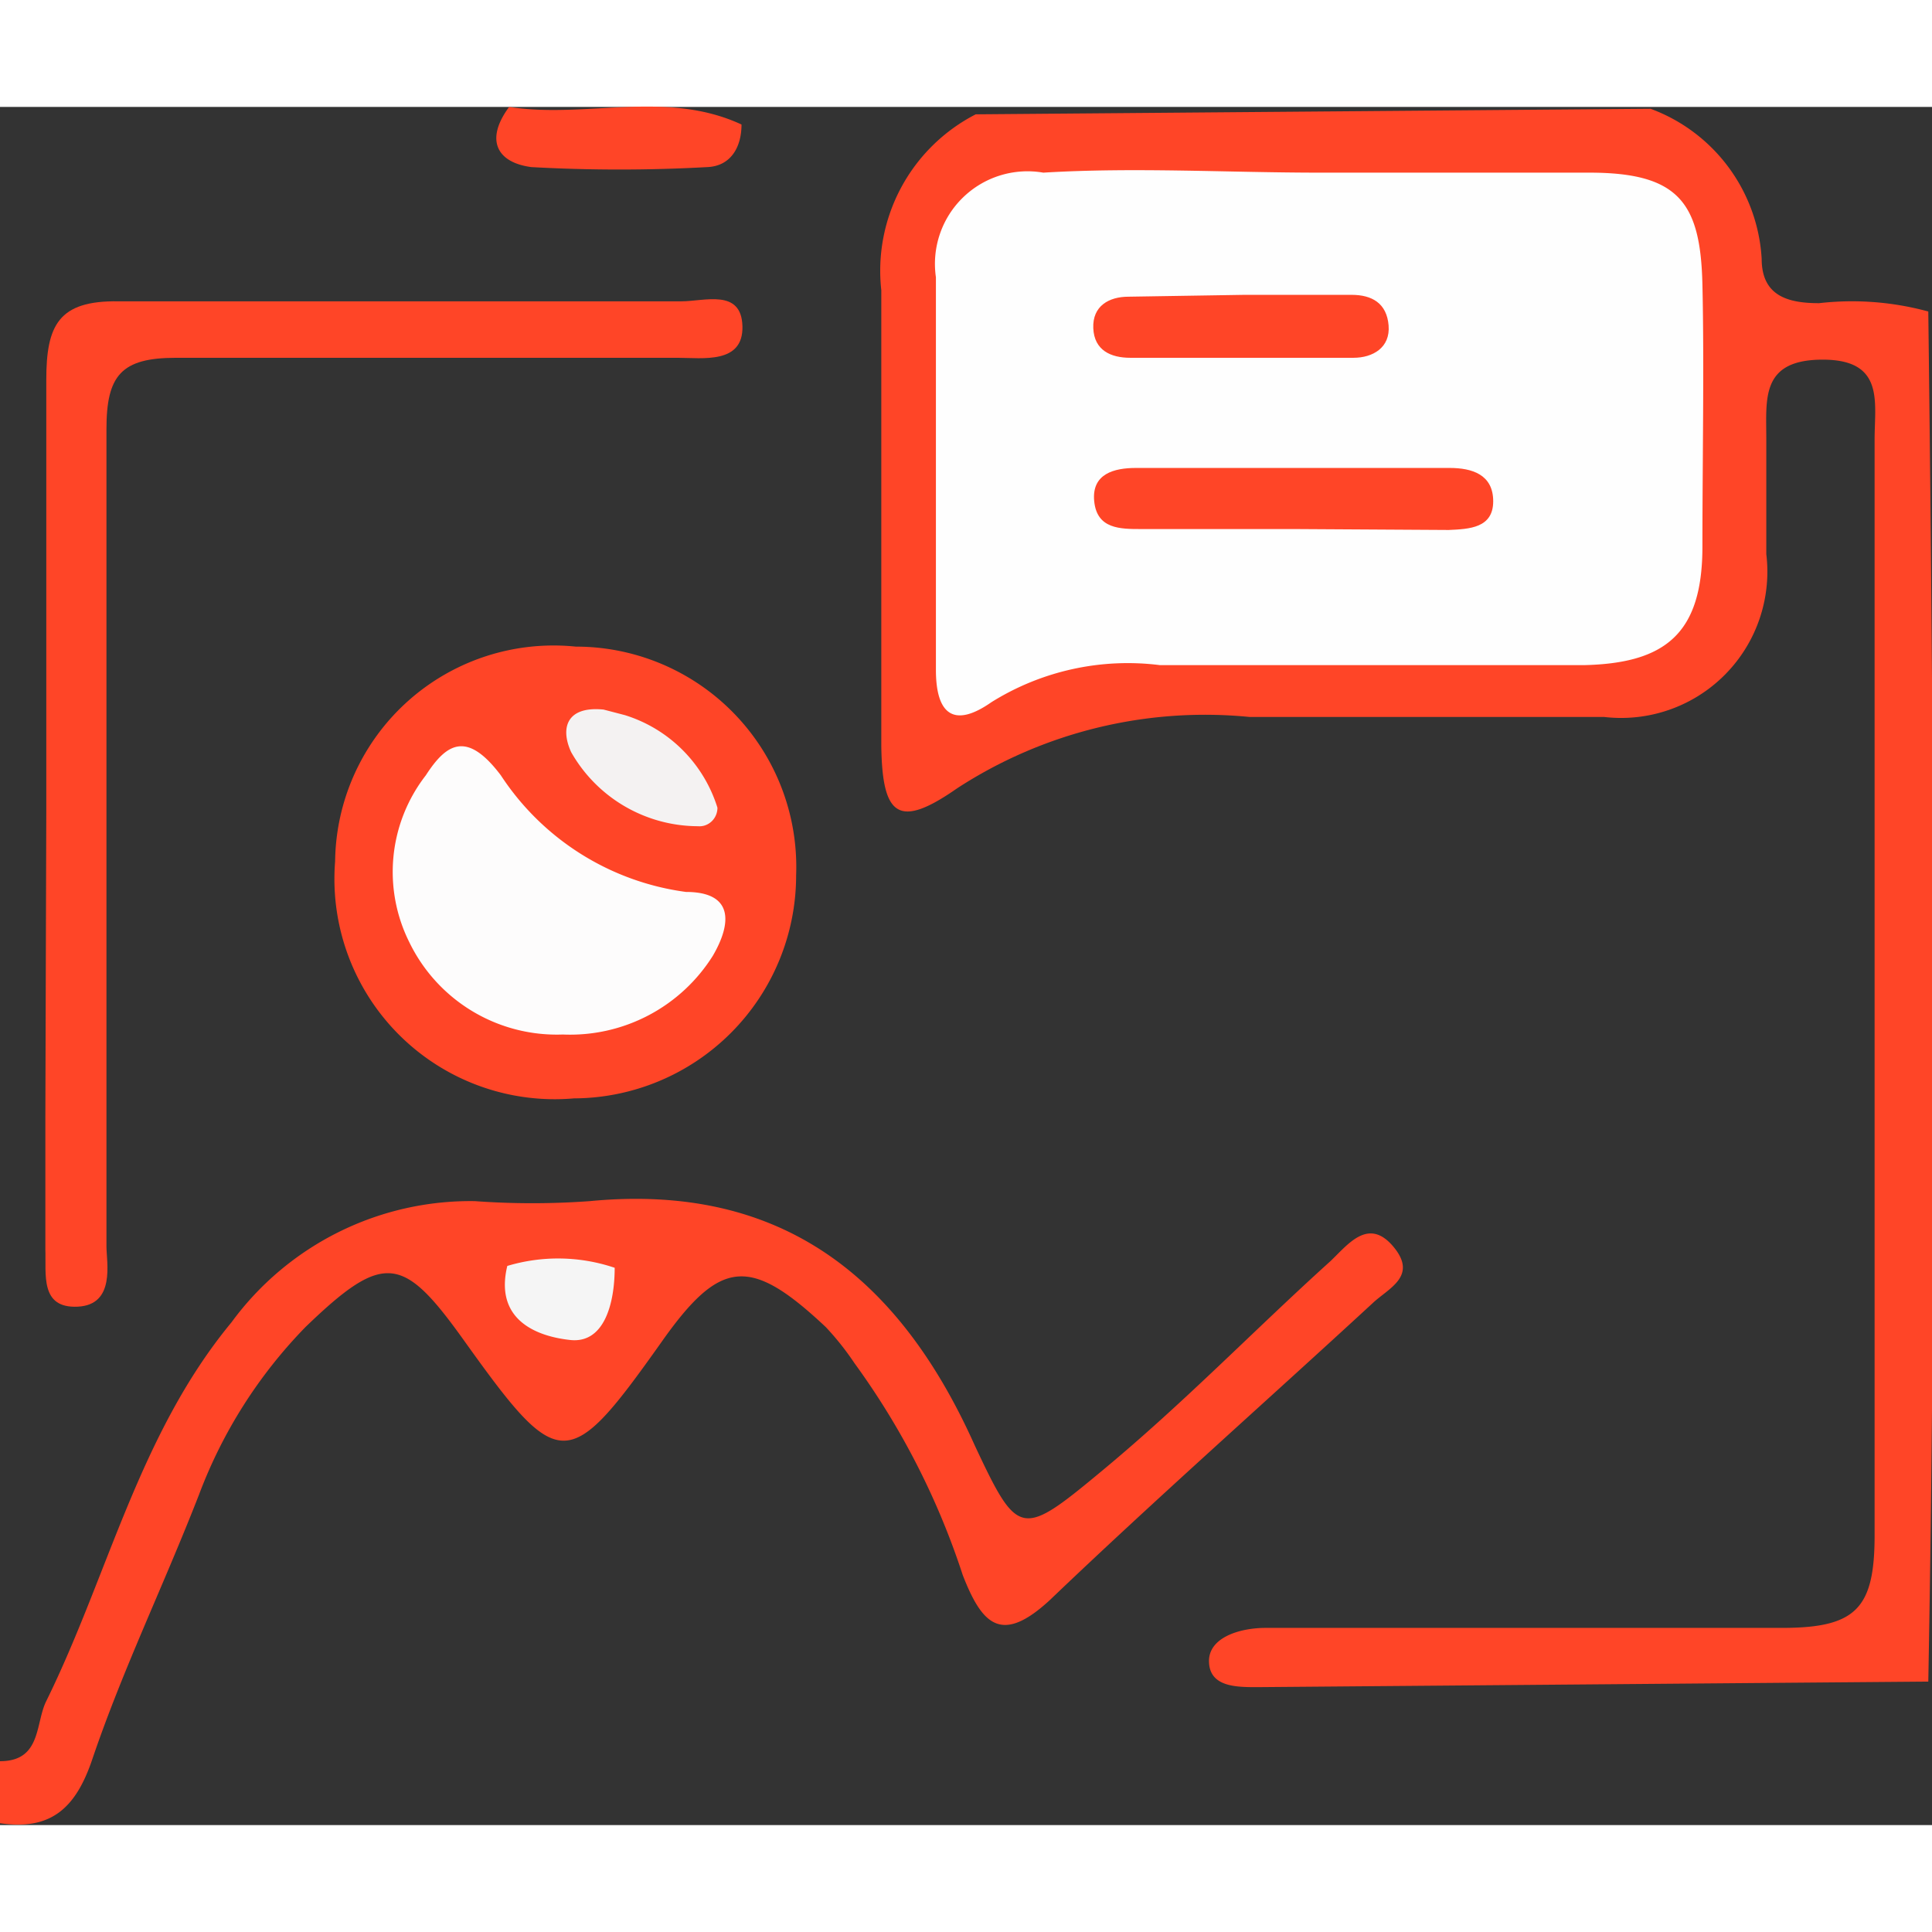 <svg id="how_help" xmlns="http://www.w3.org/2000/svg" width="125" height="125" viewBox="0 0 20.87 18.56"><rect x="0" y="0" width="20.87" height="18.56" fill="#333333" stroke="none"/><defs><style>.cls-1{fill:#ff4527;}.cls-2{fill:#ff4527;}.cls-3{fill:#ff4527;}.cls-4{fill:#ff4527;}.cls-5{fill:#f5f5f5;}.cls-6{fill:#fefefe;}.cls-7{fill:#fdfcfc;}.cls-8{fill:#f4f2f2;}.cls-9{fill:#ff4527;}.cls-10{fill:#ff4527;}</style></defs><title>how_image_03</title><path class="cls-1" d="M.17,18.16c.45,0,.38-.41.5-.65.67-1.36,1-2.88,2-4.09A3.2,3.2,0,0,1,5.3,12.11a8.55,8.55,0,0,0,1.24,0c2.08-.2,3.35.83,4.16,2.64.47,1,.5,1,1.39.26s1.63-1.51,2.45-2.25c.19-.18.41-.48.68-.16s-.05.45-.22.61c-1.16,1.07-2.35,2.12-3.49,3.21-.52.48-.73.27-.94-.27A8.21,8.21,0,0,0,9.4,13.86a3,3,0,0,0-.31-.39c-.82-.77-1.14-.74-1.78.17-1,1.41-1.1,1.41-2.11,0-.67-.94-.87-1-1.73-.17a5.22,5.22,0,0,0-1.15,1.81c-.39,1-.82,1.88-1.15,2.85-.18.54-.45.78-1,.7Z" transform="translate(-0.17 -0.29)"/><path class="cls-1" d="M10.71.37,18,.31a1.84,1.84,0,0,1,1.2,1.62c0,.4.28.48.62.48A3.13,3.13,0,0,1,21,2.5c.06,4.93.09,9.87,0,14.8l-7.25.06c-.22,0-.51,0-.52-.27s.34-.37.61-.37c1.86,0,3.72,0,5.58,0,.8,0,1-.21,1-1,0-4,0-7.89,0-11.84,0-.4.11-.86-.56-.86s-.61.42-.61.85,0,.83,0,1.25a1.58,1.58,0,0,1-1.75,1.76c-1.28,0-2.56,0-3.83,0a4.91,4.91,0,0,0-3.16.77c-.63.44-.81.31-.82-.46,0-1.64,0-3.28,0-4.92A1.9,1.9,0,0,1,10.71.37Z" transform="translate(-0.17 -0.29)"/><path class="cls-2" d="M6.39,6.12A2.38,2.38,0,0,1,8.77,8.59,2.41,2.41,0,0,1,6.37,11,2.38,2.38,0,0,1,3.79,8.44,2.36,2.36,0,0,1,6.39,6.12Z" transform="translate(-0.17 -0.29)"/><path class="cls-3" d="M.67,7.9c0-1.55,0-3.11,0-4.66,0-.59.13-.86.78-.85,2,0,4.05,0,6.08,0,.25,0,.65-.14.66.27S7.76,3,7.49,3c-1.81,0-3.61,0-5.42,0-.59,0-.75.19-.75.77,0,2.77,0,5.55,0,8.33,0,.17,0,.33,0,.5s.1.63-.31.65-.34-.35-.35-.62c0-.47,0-.94,0-1.41Z" transform="translate(-0.17 -0.29)"/><path class="cls-4" d="M5.67.29C6.5.42,7.36.1,8.18.48c0,.25-.12.45-.37.46a17.21,17.21,0,0,1-1.9,0C5.53.89,5.41.64,5.67.29Z" transform="translate(-0.17 -0.29)"/><path class="cls-5" d="M6.81,12.83c0,.38-.11.82-.48.78s-.82-.22-.68-.8A1.91,1.91,0,0,1,6.81,12.83Z" transform="translate(-0.17 -0.29)"/><path class="cls-6" d="M14.43,1c1,0,1.94,0,2.91,0s1.2.33,1.22,1.21,0,1.89,0,2.83-.4,1.26-1.28,1.28c-1.53,0-3,0-4.58,0a2.78,2.78,0,0,0-1.82.4c-.4.28-.6.14-.6-.35,0-1.41,0-2.82,0-4.24A1,1,0,0,1,11.44,1C12.43.94,13.43,1,14.43,1Z" transform="translate(-0.17 -0.29)"/><path class="cls-7" d="M6.25,10.31a1.77,1.77,0,0,1-1.66-1,1.7,1.7,0,0,1,.18-1.8c.22-.34.44-.49.81,0a2.84,2.84,0,0,0,2,1.26c.51,0,.5.33.29.69A1.82,1.82,0,0,1,6.25,10.31Z" transform="translate(-0.17 -0.29)"/><path class="cls-8" d="M6.69,6.8l.23.06a1.52,1.52,0,0,1,1,1c0,.12-.1.21-.21.2a1.58,1.58,0,0,1-1.37-.8C6.22,7,6.29,6.76,6.69,6.8Z" transform="translate(-0.17 -0.29)"/><path class="cls-9" d="M14.16,4.85H12.5c-.23,0-.48,0-.51-.3s.22-.36.45-.36h3.39c.24,0,.47.07.47.36s-.26.3-.48.31Z" transform="translate(-0.17 -0.29)"/><path class="cls-10" d="M13.61,2.32h1.16c.22,0,.38.09.4.33S15,3,14.79,3H12.38c-.21,0-.39-.08-.4-.32s.17-.34.38-.34Z" transform="translate(-0.17 -0.29)"/></svg>